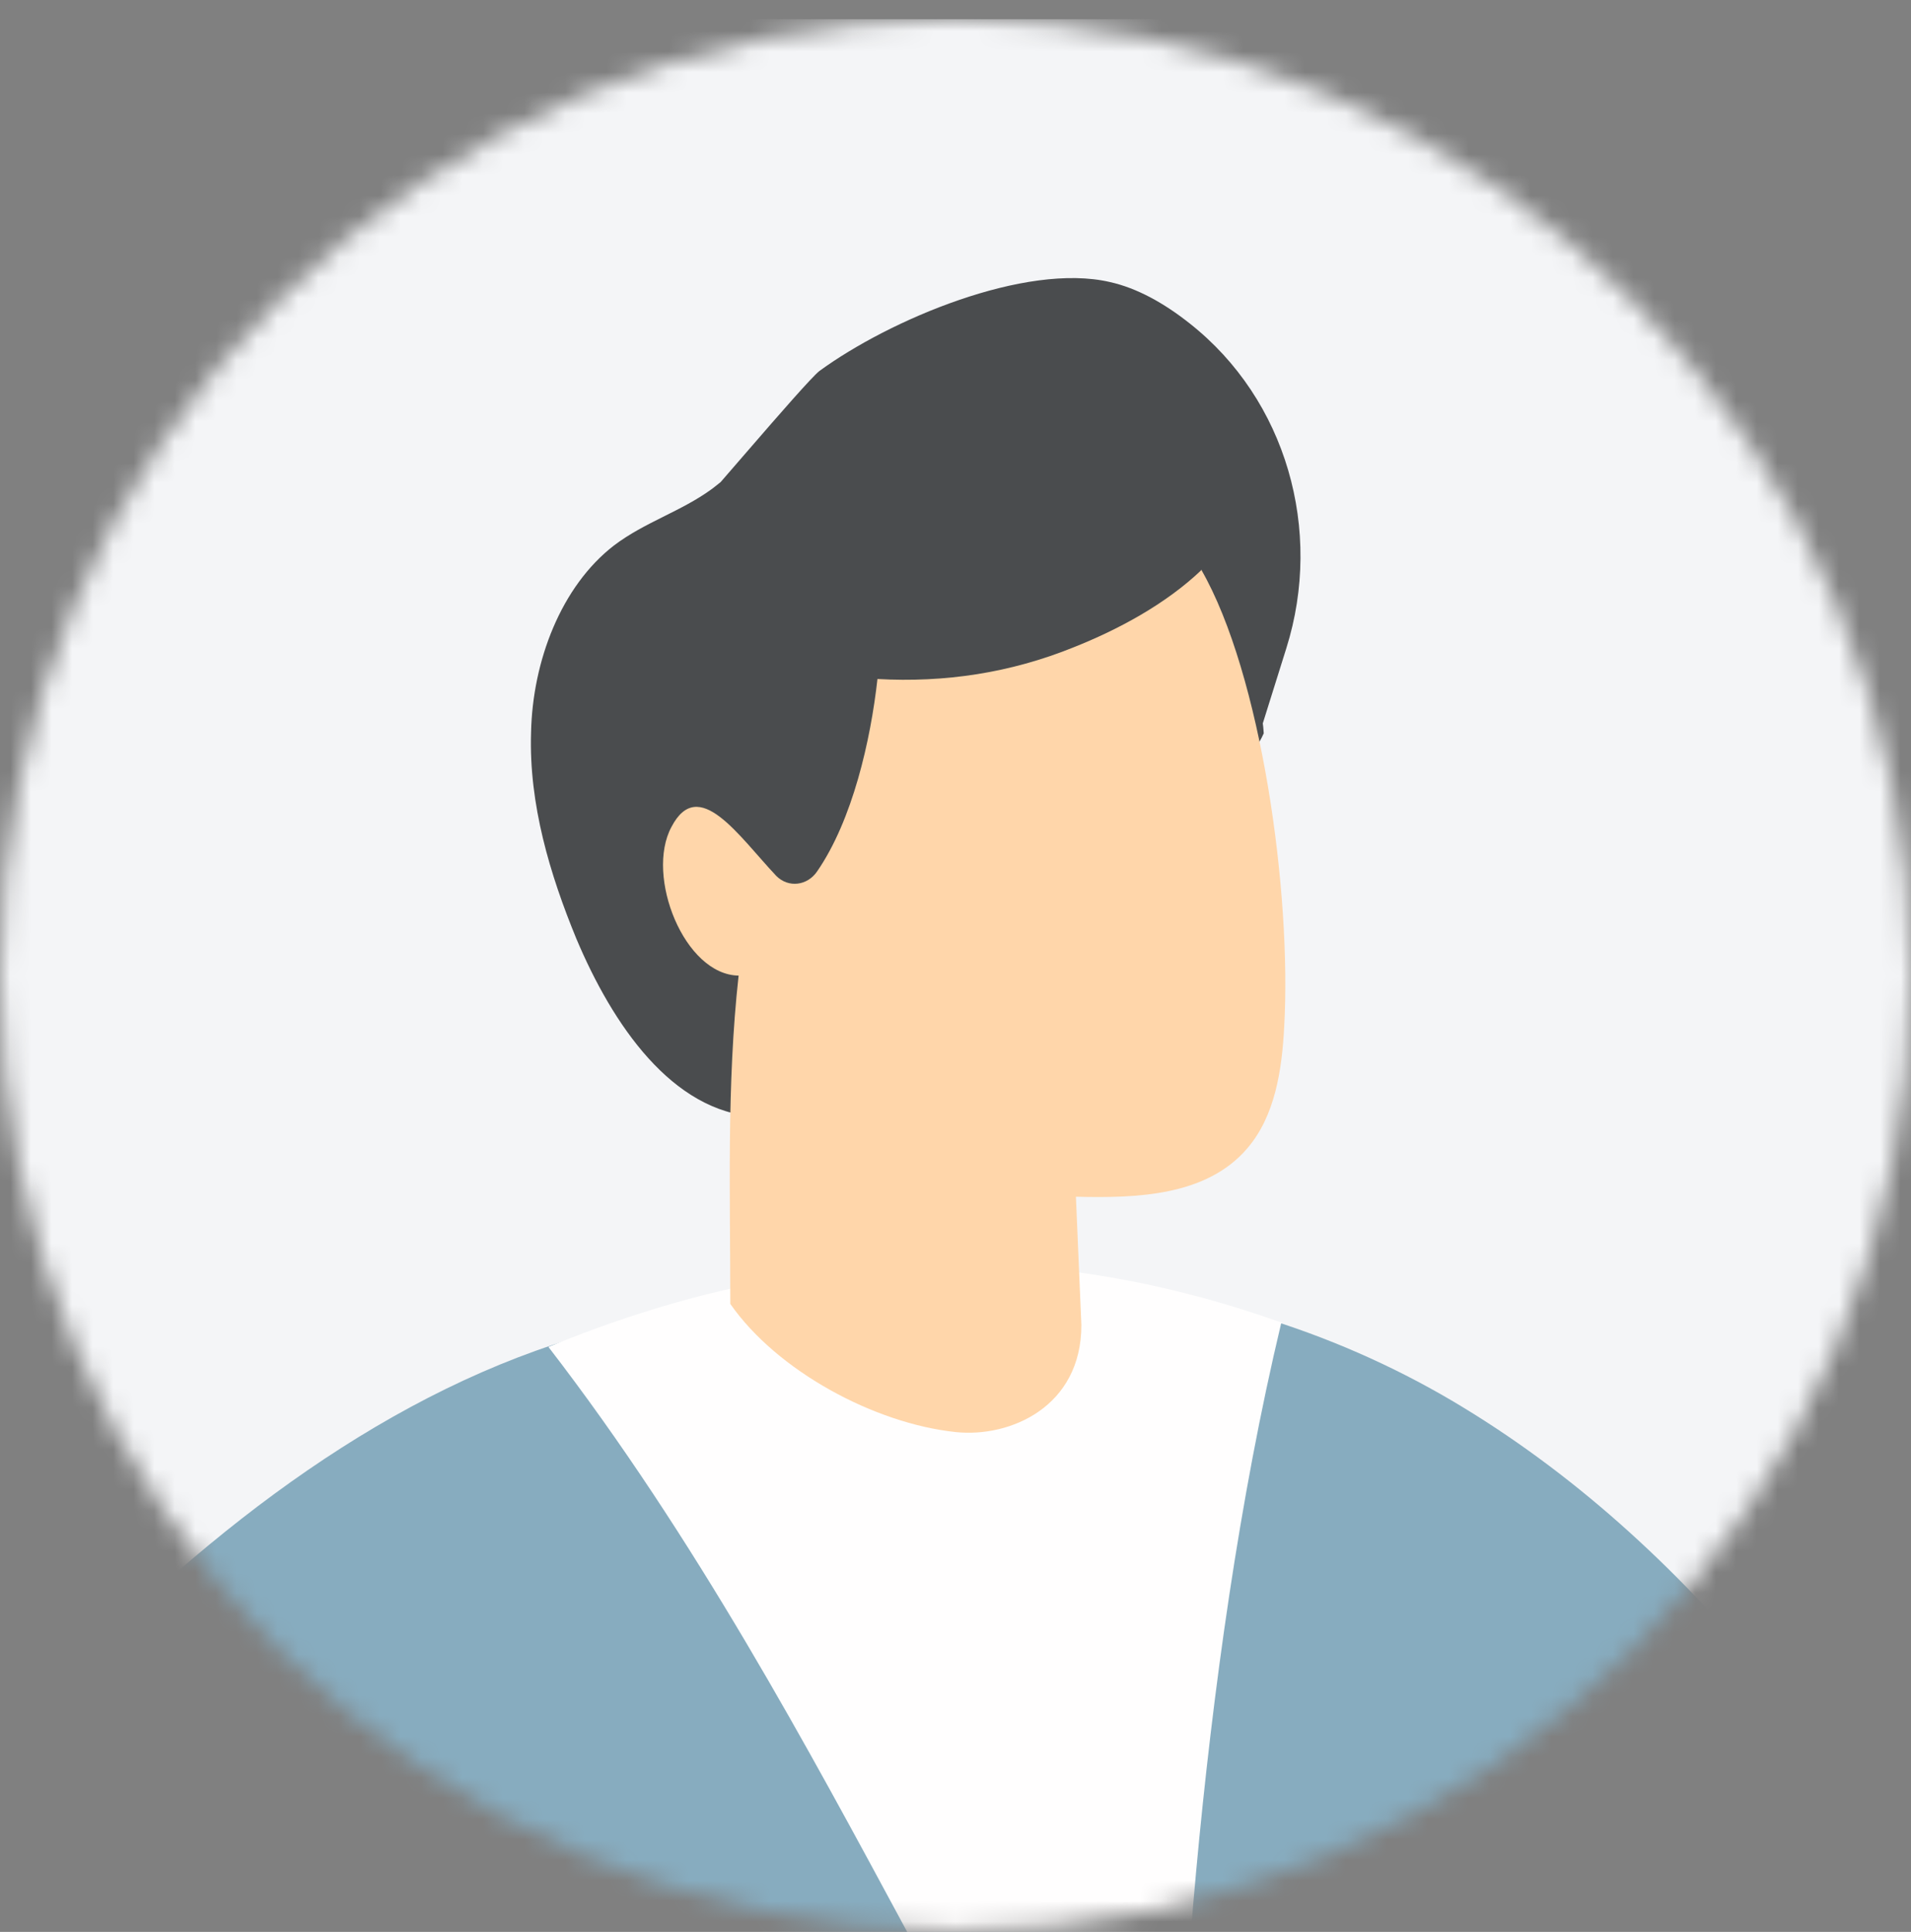 <svg xmlns="http://www.w3.org/2000/svg" width="93" height="94" fill="none"><rect width="100%" height="100%" fill="#808080" stroke="none"/><mask id="a" width="93" height="94" x="0" y="0" maskUnits="userSpaceOnUse" style="mask-type:alpha"><circle cx="46.5" cy="47.435" r="46.5" fill="#F4F5F7"/></mask><g mask="url(#a)"><path fill="#F4F5F7" d="M0 .936h93v93H0z"/><path fill="#87ACBF" d="M32.602 67.006c11.457-7.308 27.028-5.582 38.595 1.469 11.604 7.05 19.793 18.581 26.183 30.553 6.867 12.926 12.118 27.615 9.438 41.973-2.681 14.542-13.11 26.587-24.824 35.621-1.653 13.697-2.902 19.242-4.517 32.976-19.977-2.974-35.878-28.68-42.341-53.651-4.407 17.333-9.915 28.019-20.05 42.745-4.921 7.161-9.328 15.46-17.554 12.669.22-10.466-1.983-36.612-2.387-38.522h-.036c0 .037-.074.074-.22-.183-2.608-3.856-4.114-3.636-7.676-6.684-7.858-6.757-15.864-14.432-15.276-31.654.44-12.376 9.29-24.971 16.598-34.997C.654 82.686 17.583 63.444 38.184 63.591z"/><path fill="#FFFEFE" d="M62.346 64.398c-4.04 16.93-5.239 37.765-5.239 49.104-8.336-6.647-16.105-29.417-30.418-47.965 11.971-4.921 23.796-5.435 35.694-1.175z"/><path fill="#4A4C4E" d="M60.877 37.15c.073-.367.918-3.048 1.726-5.618 1.8-5.729 0-12.082-4.7-15.79-1.249-.992-2.571-1.727-3.893-2.02-4.113-.955-10.723 1.836-14.138 4.333-.771.624-6.243 7.16-6.977 7.858-1.212 1.212 3.048-2.423 2.717-2.937-.294.293-.624.55-.955.807-1.505 1.102-3.268 1.616-4.774 2.755-2.57 1.982-3.966 5.618-4.039 9.107-.11 3.488.918 6.903 2.203 10.025 1.763 4.186 4.664 8.446 8.777 8.666 3.856.22 7.198-3.231 9.695-6.646 2.533-3.452 5.03-7.345 8.776-8.667 1.212-.44 2.497-.588 3.71-1.065 1.027-.404 2.019-1.175 2.496-2.277-.22-3.562-1.395 5.031-.66 1.47z"/><path fill="#43627E" d="M61.025 38.032a2.1 2.1 0 0 1-.22.624c0 .33.037.624.11.955z"/><path fill="#FFD6AA" d="M58.493 27.713c-1.763 1.69-4.113 2.938-6.243 3.782-3.085 1.25-6.28 1.726-9.548 1.543-.33 2.974-1.212 6.867-2.938 9.364-.477.698-1.395.808-1.983.22-1.836-1.946-3.782-4.92-5.104-2.387-1.285 2.387.624 7.198 3.268 7.235-.587 5.288-.404 10.686-.404 15.974 2.277 3.268 7.016 5.818 10.966 6.235 2.672.282 6.119-1.243 6.119-5.203l-.266-6.247c2.974.074 6.353-.036 8.336-2.35 1.359-1.579 1.69-3.819 1.8-5.912.366-6.5-1.102-17.15-4.04-22.254z"/></g></svg>